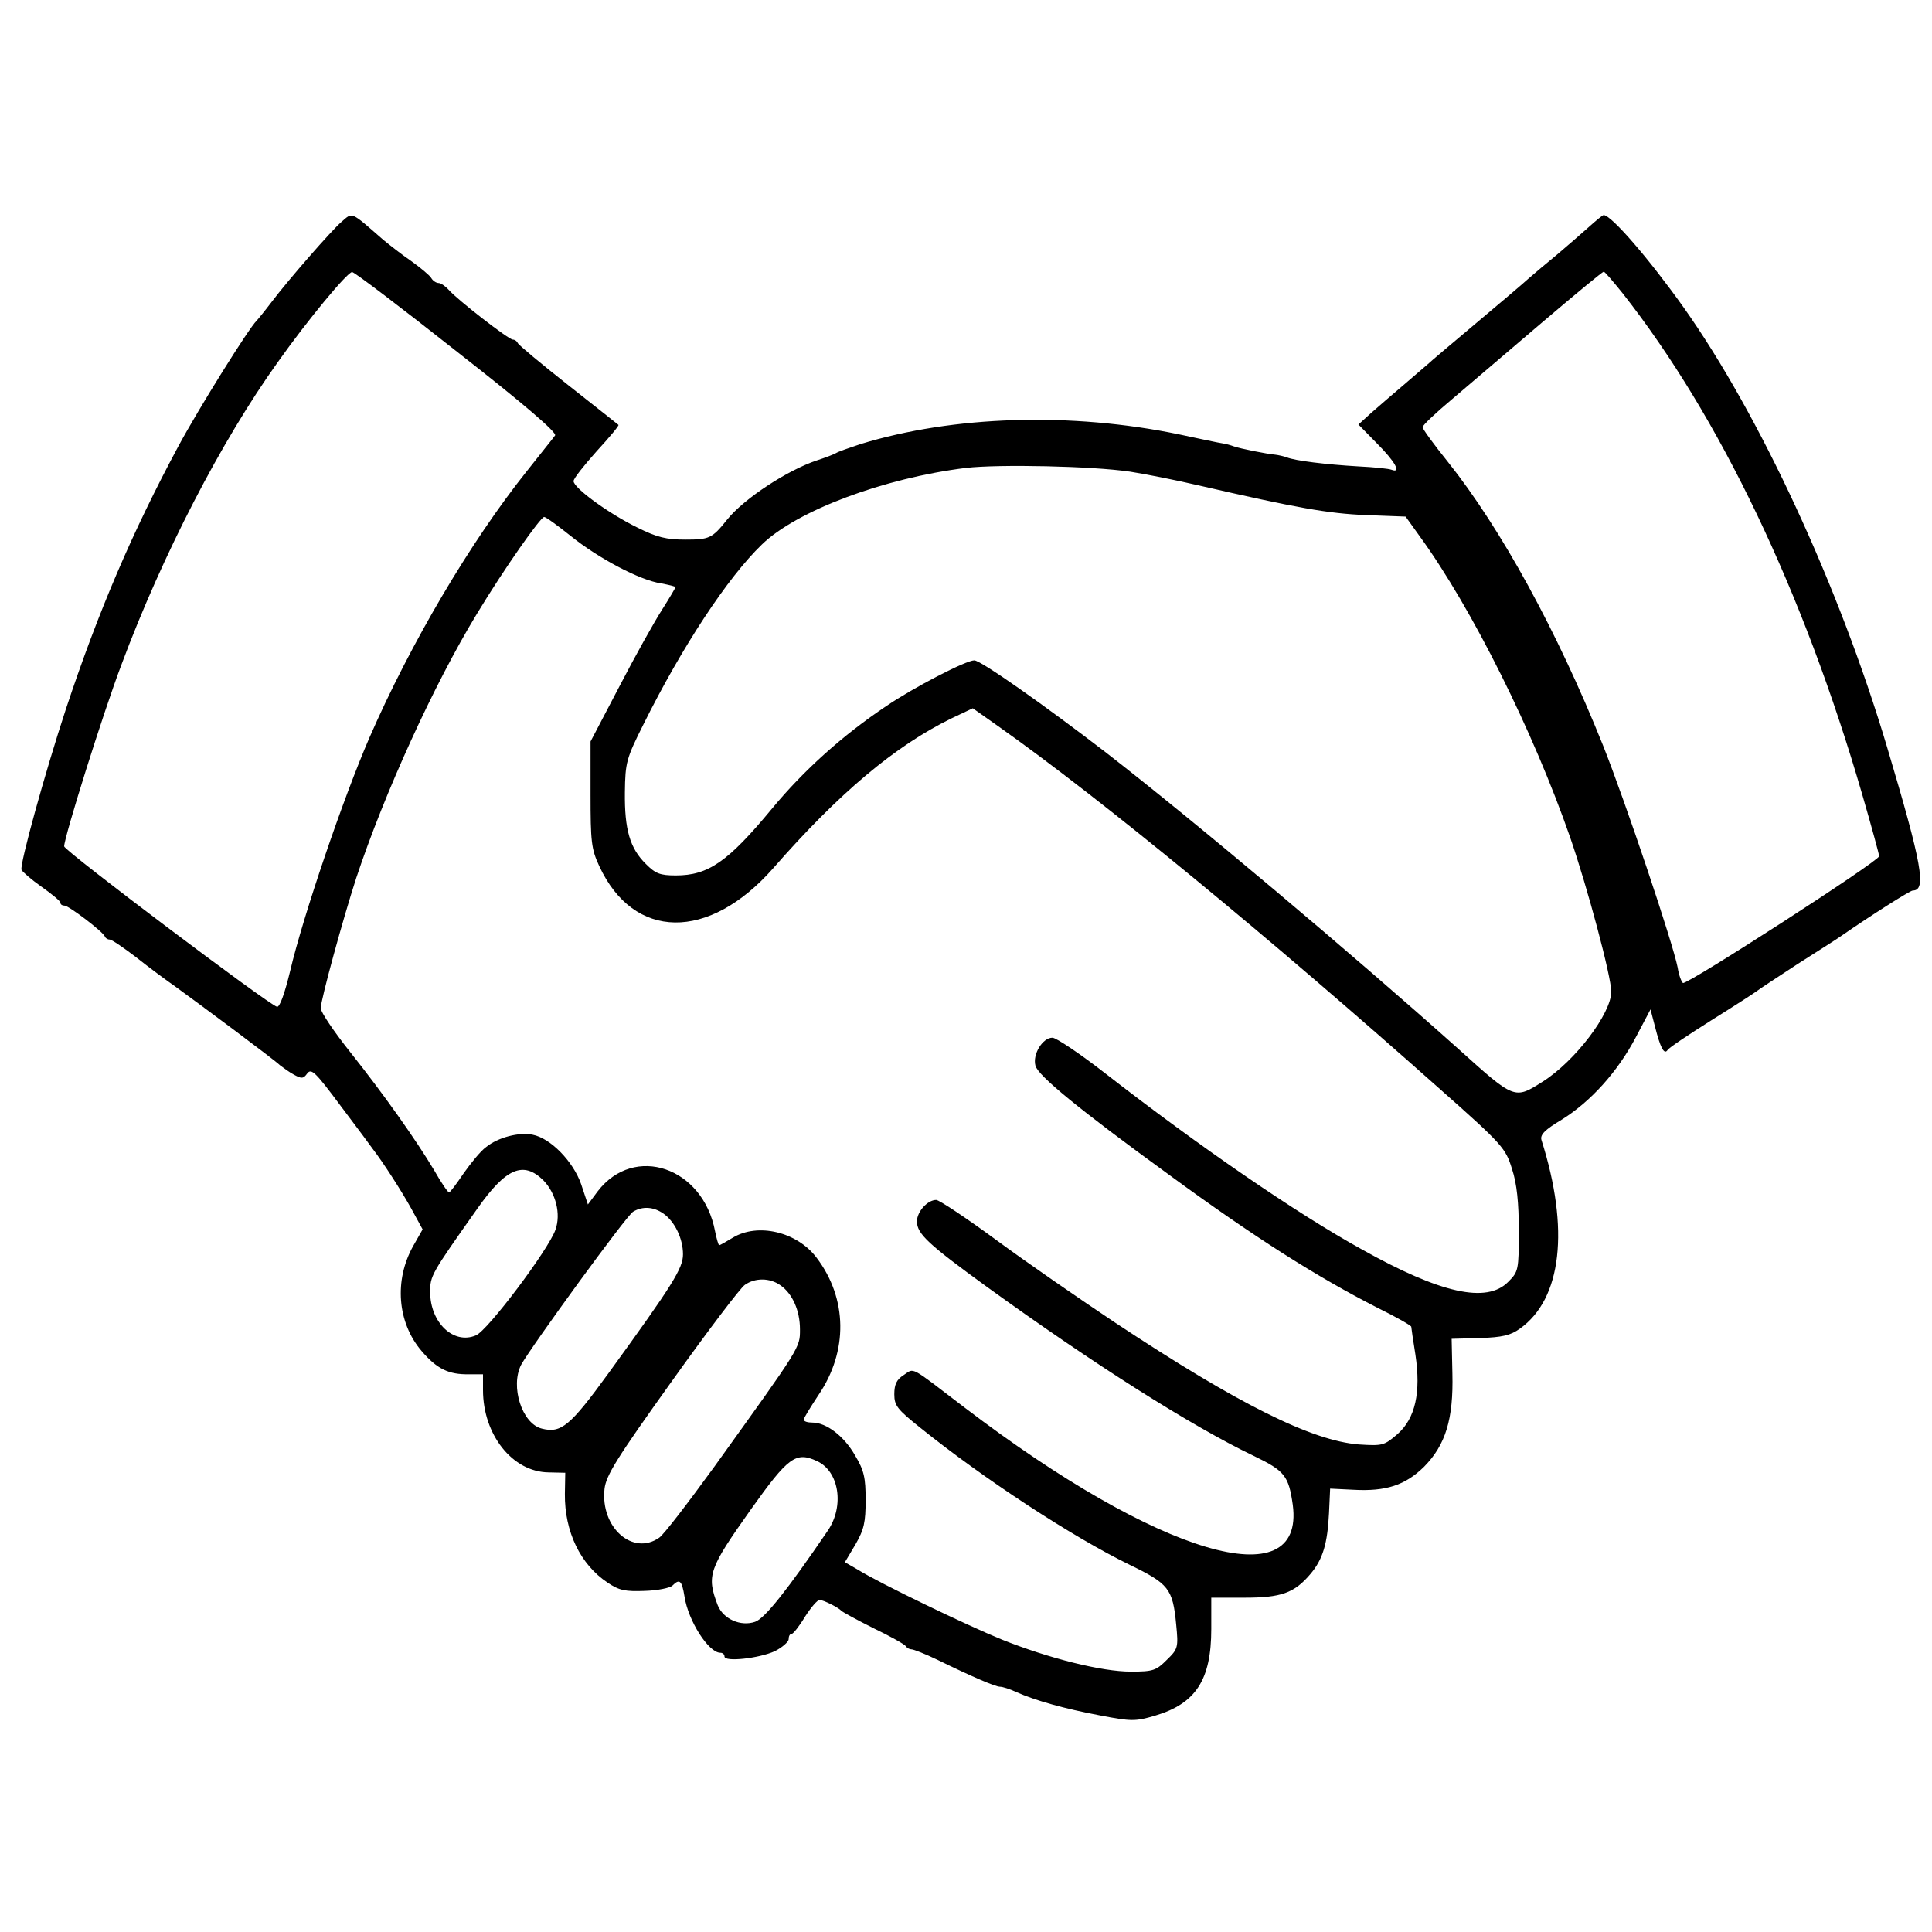 <?xml version="1.0" standalone="no"?>
<!DOCTYPE svg PUBLIC "-//W3C//DTD SVG 20010904//EN"
 "http://www.w3.org/TR/2001/REC-SVG-20010904/DTD/svg10.dtd">
<svg version="1.0" xmlns="http://www.w3.org/2000/svg"
 width="512pt" height="512pt" viewBox="0 0 512 512"
 preserveAspectRatio="xMidYMid meet">
<g transform="translate(0,512) scale(0.1,-0.1)"
fill="#000000" stroke="none">
<path d="M905 4532 c-26 -22 -142 -155 -185 -212 -19 -25 -37 -47 -40 -50 -20
-19 -152 -230 -207 -332 -122 -227 -212 -437 -298 -696 -56 -170 -123 -413
-118 -427 2 -5 26 -26 53 -45 27 -19 50 -38 50 -42 0 -5 5 -8 11 -8 11 0 102
-69 107 -82 2 -5 8 -8 13 -8 5 0 36 -21 70 -47 34 -27 80 -61 103 -77 65 -47
264 -195 278 -209 8 -6 24 -18 37 -25 20 -11 25 -11 35 3 11 15 22 4 89 -86
43 -57 81 -108 85 -114 27 -35 76 -111 102 -158 l30 -55 -25 -44 c-51 -91 -42
-203 22 -278 41 -48 72 -63 126 -62 l37 0 0 -42 c0 -118 78 -217 174 -218 l44
-1 -1 -56 c-1 -100 41 -187 113 -235 31 -21 47 -24 99 -22 34 1 67 8 73 14 19
19 25 14 32 -29 10 -65 64 -149 95 -149 6 0 11 -4 11 -10 0 -15 91 -5 133 14
20 10 37 25 37 32 0 8 3 14 8 14 4 0 20 20 35 45 16 25 33 45 39 45 10 0 50
-20 58 -29 3 -3 41 -24 85 -46 44 -21 83 -43 86 -48 3 -5 10 -8 15 -8 5 0 36
-12 69 -28 92 -45 153 -71 165 -71 7 0 26 -6 43 -14 52 -23 127 -44 222 -62
83 -16 94 -16 145 -1 109 32 150 95 150 230 l0 83 88 0 c97 0 132 12 175 63
33 39 45 81 49 161 l3 65 61 -3 c87 -5 138 12 188 61 57 58 78 126 75 247 l-2
92 75 2 c59 2 81 7 106 25 111 79 132 264 57 500 -4 14 9 27 54 54 77 48 148
127 196 218 l39 74 12 -46 c14 -55 24 -75 33 -62 3 6 56 41 116 79 61 38 115
73 120 77 6 5 55 37 110 73 55 35 107 68 115 74 78 54 182 120 189 120 37 0
25 68 -68 380 -128 429 -338 881 -539 1165 -91 128 -191 244 -212 245 -3 0
-21 -15 -41 -33 -19 -17 -57 -50 -83 -72 -27 -22 -60 -50 -75 -63 -14 -13 -78
-67 -141 -120 -63 -53 -120 -101 -126 -107 -6 -5 -35 -30 -64 -55 -29 -25 -68
-58 -87 -75 l-33 -30 49 -50 c48 -48 66 -80 39 -70 -7 3 -47 7 -88 9 -86 5
-168 15 -190 24 -8 3 -22 6 -30 7 -23 2 -93 16 -110 22 -8 3 -22 7 -30 8 -8 1
-60 12 -116 24 -285 59 -596 50 -844 -26 -30 -10 -59 -20 -65 -24 -5 -3 -28
-12 -50 -19 -78 -26 -193 -101 -238 -157 -40 -50 -47 -53 -111 -53 -50 0 -75
6 -127 32 -76 37 -169 105 -169 123 0 7 28 42 61 79 34 37 60 68 58 70 -2 2
-62 49 -134 106 -71 56 -131 106 -133 111 -2 5 -8 9 -13 9 -11 0 -145 104
-170 132 -9 10 -21 18 -27 18 -6 0 -15 6 -19 13 -4 7 -28 27 -53 45 -25 17
-58 43 -75 57 -87 76 -80 73 -110 47z m306 -344 c178 -139 266 -215 260 -222
-4 -6 -39 -49 -76 -96 -149 -187 -307 -455 -416 -705 -69 -159 -176 -473 -210
-618 -15 -62 -28 -97 -35 -95 -23 6 -563 413 -564 425 0 24 102 350 152 482
109 292 265 593 414 801 80 113 184 238 197 239 5 1 130 -94 278 -211z m3089
155 c258 -328 479 -791 635 -1328 25 -86 45 -160 45 -164 0 -13 -510 -342
-520 -336 -4 3 -11 21 -14 41 -13 66 -138 438 -198 589 -122 304 -270 574
-411 751 -37 46 -67 87 -67 92 0 5 35 38 78 74 42 36 149 127 237 202 88 75
162 136 165 136 3 0 25 -26 50 -57z m-1305 -473 c39 -6 120 -22 180 -36 261
-60 345 -75 445 -79 l105 -4 38 -53 c138 -190 301 -518 398 -797 46 -133 109
-369 109 -409 0 -58 -96 -184 -181 -238 -76 -48 -74 -49 -226 88 -282 252
-695 600 -935 786 -160 123 -329 242 -346 242 -22 0 -161 -72 -233 -121 -115
-77 -218 -169 -304 -273 -116 -140 -168 -176 -254 -176 -42 0 -54 5 -79 30
-43 42 -57 92 -56 190 1 80 4 90 49 180 103 207 223 389 314 477 93 90 323
176 541 203 87 10 334 5 435 -10z m-1483 -170 c73 -59 184 -118 240 -126 21
-4 38 -8 38 -10 0 -2 -16 -29 -35 -59 -20 -31 -71 -122 -113 -203 l-77 -147 0
-140 c0 -125 2 -145 23 -190 91 -197 290 -200 461 -6 175 200 323 324 472 397
l57 27 68 -48 c272 -192 719 -560 1171 -962 166 -147 173 -156 190 -211 13
-39 18 -90 18 -164 0 -104 -1 -108 -28 -135 -57 -58 -179 -31 -388 86 -174 96
-431 273 -678 465 -68 53 -132 96 -142 96 -26 0 -53 -44 -45 -74 6 -26 117
-117 351 -287 229 -168 397 -274 556 -355 49 -24 89 -47 89 -50 0 -3 5 -36 11
-74 15 -100 0 -169 -48 -211 -35 -30 -39 -31 -102 -27 -125 10 -320 107 -646
323 -93 62 -235 160 -315 219 -79 58 -151 106 -159 106 -23 0 -51 -31 -51 -57
0 -33 31 -61 185 -173 282 -204 542 -369 707 -448 83 -40 93 -53 104 -130 33
-249 -356 -134 -870 258 -148 113 -132 105 -161 86 -19 -12 -25 -25 -25 -51 0
-30 8 -40 68 -88 169 -136 404 -290 556 -364 103 -50 114 -63 123 -158 6 -61
5 -65 -25 -94 -28 -28 -36 -31 -95 -31 -77 0 -217 35 -342 85 -91 37 -324 149
-383 186 l-33 19 28 47 c23 40 27 59 27 118 0 59 -4 78 -28 118 -29 51 -76 87
-113 87 -13 0 -23 3 -23 8 0 4 18 33 39 65 79 116 77 256 -5 364 -52 69 -156
93 -222 53 -18 -11 -34 -20 -36 -20 -2 0 -7 17 -11 37 -32 170 -214 232 -311
106 l-26 -35 -18 54 c-21 60 -81 122 -129 131 -36 7 -91 -7 -123 -33 -14 -10
-40 -42 -59 -69 -19 -28 -36 -51 -39 -51 -3 0 -21 26 -39 58 -49 82 -134 202
-223 314 -43 54 -78 106 -78 116 0 22 59 237 94 345 75 226 206 513 319 699
75 124 169 257 179 258 5 0 36 -23 70 -50z m-72 -1708 c33 -34 47 -89 32 -131
-18 -52 -180 -268 -211 -280 -59 -25 -121 34 -121 115 0 43 2 47 125 221 76
108 122 127 175 75z m318 -88 c30 -21 52 -66 52 -108 0 -37 -26 -79 -198 -316
-101 -139 -125 -159 -176 -146 -53 13 -84 112 -55 169 25 46 280 397 297 406
25 15 54 13 80 -5z m310 -190 c32 -22 52 -67 52 -117 0 -49 3 -44 -227 -364
-69 -95 -134 -180 -146 -188 -70 -49 -156 27 -145 129 4 36 32 81 178 285 95
133 182 248 194 256 27 19 66 19 94 -1z m97 -466 c59 -27 73 -119 29 -184
-107 -157 -167 -233 -193 -242 -38 -13 -84 7 -99 44 -30 79 -24 96 88 254 99
139 119 154 175 128z"/>
</g>
</svg>
